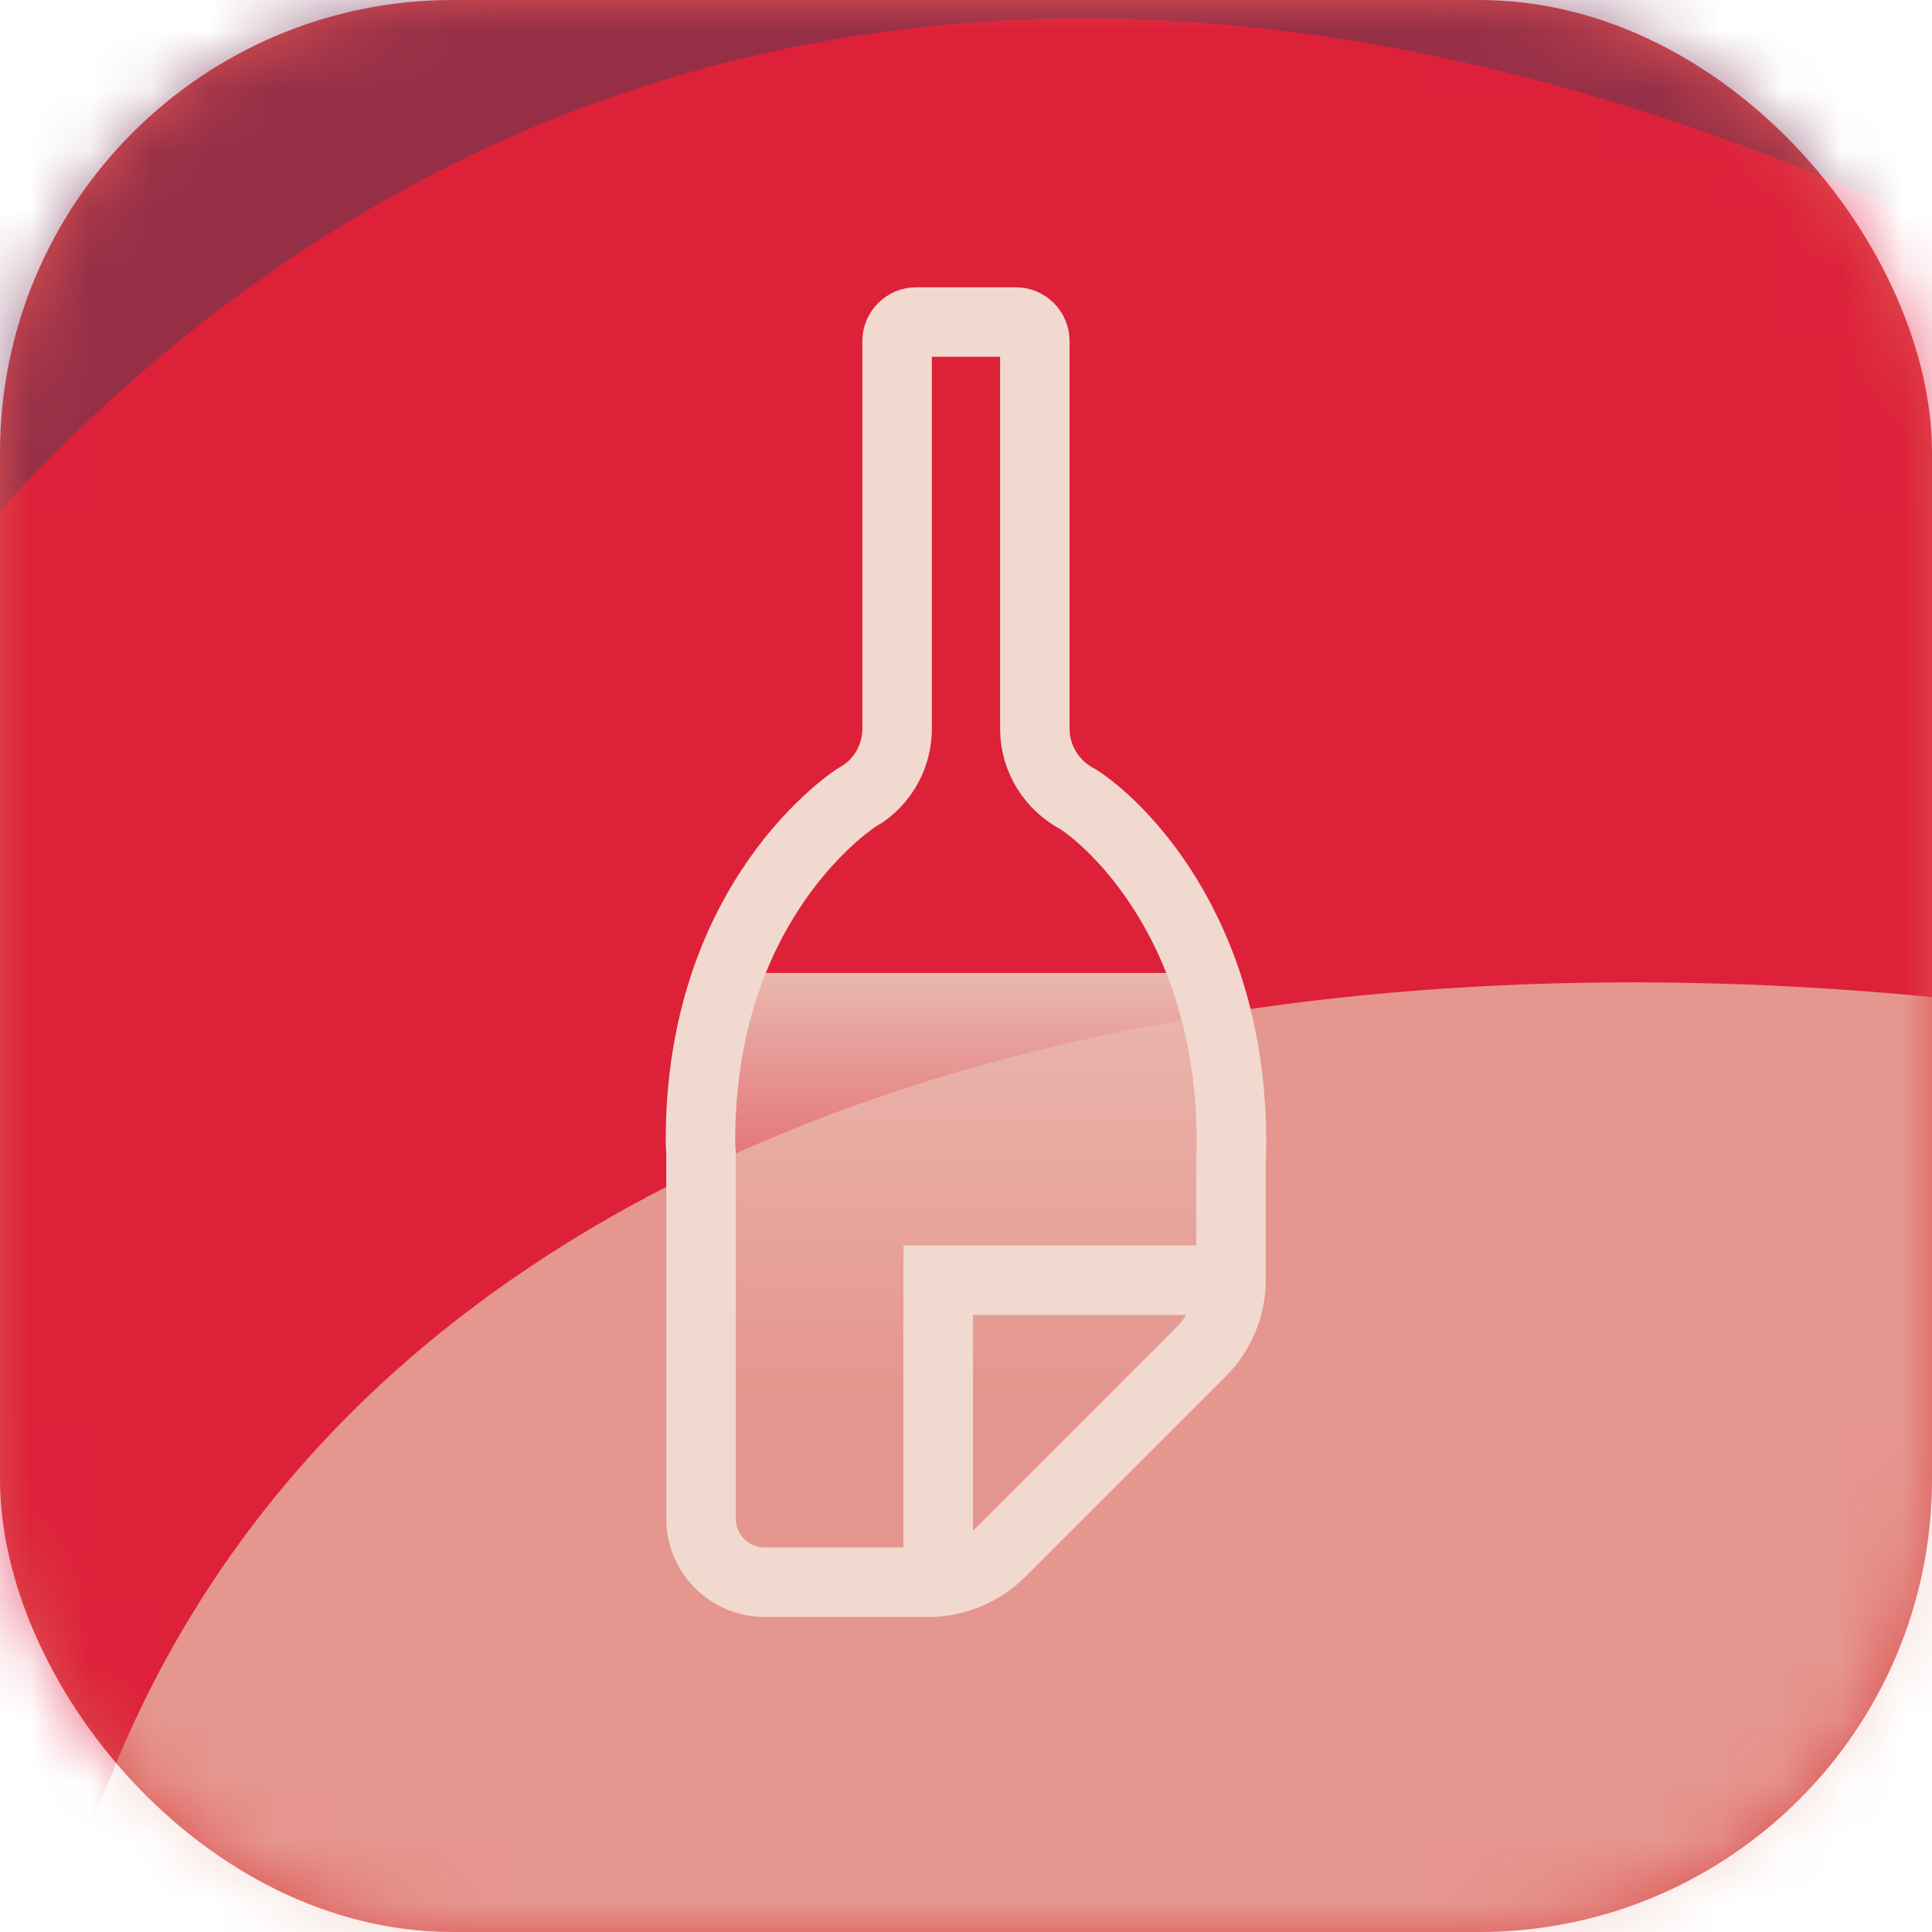 <?xml version="1.0" encoding="UTF-8"?>
<svg width="32px" height="32px" viewBox="0 0 32 32" version="1.1" xmlns="http://www.w3.org/2000/svg" xmlns:xlink="http://www.w3.org/1999/xlink">
    <title>icon@2x</title>
    <defs>
        <rect id="path-1" x="0" y="0" width="32" height="32" rx="7.5"></rect>
        <filter x="-15.8%" y="-18.0%" width="131.7%" height="135.9%" filterUnits="objectBoundingBox" id="filter-3">
            <feGaussianBlur stdDeviation="8.478" in="SourceGraphic"></feGaussianBlur>
        </filter>
        <filter x="-16.6%" y="-20.7%" width="133.2%" height="141.4%" filterUnits="objectBoundingBox" id="filter-4">
            <feGaussianBlur stdDeviation="7.708" in="SourceGraphic"></feGaussianBlur>
        </filter>
        <filter x="-18.8%" y="-23.7%" width="137.6%" height="147.4%" filterUnits="objectBoundingBox" id="filter-5">
            <feGaussianBlur stdDeviation="7.515" in="SourceGraphic"></feGaussianBlur>
        </filter>
        <filter x="-7.9%" y="-10.4%" width="115.9%" height="120.8%" filterUnits="objectBoundingBox" id="filter-6">
            <feGaussianBlur stdDeviation="2.698" in="SourceGraphic"></feGaussianBlur>
        </filter>
        <filter x="-7.9%" y="-10.4%" width="115.9%" height="120.8%" filterUnits="objectBoundingBox" id="filter-7">
            <feGaussianBlur stdDeviation="2.698" in="SourceGraphic"></feGaussianBlur>
        </filter>
        <linearGradient x1="50%" y1="0%" x2="50%" y2="100%" id="linearGradient-8">
            <stop stop-color="#EAB8AF" offset="0%"></stop>
            <stop stop-color="#E9B9AF" stop-opacity="0" offset="100%"></stop>
        </linearGradient>
    </defs>
    <g id="Strona" stroke="none" stroke-width="1" fill="none" fill-rule="evenodd">
        <g id="LP" transform="translate(-51, -26)">
            <g id="Group" transform="translate(51, 13.5)">
                <g id="icon" transform="translate(0, 12.5)">
                    <g id="Group-Copy-4">
                        <mask id="mask-2" fill="white">
                            <use xlink:href="#path-1"></use>
                        </mask>
                        <use id="Mask" fill="#DD5251" xlink:href="#path-1"></use>
                        <g id="Group-Copy-2" opacity="0.599" mask="url(#mask-2)">
                            <g transform="translate(65.536, 18.495) scale(-1, 1) rotate(-314) translate(-65.536, -18.495)translate(-23.347, -61.445)">
                                <g id="Path-6-Copy-4" transform="translate(-0, -0)">
                                    <path d="M24.629,86.578 C66.828,78.1 87.061,81.568 87.061,37.635 C87.061,-6.299 119.46,-5.028 139.666,7.767 C159.871,20.562 169.876,64.441 149.094,90.031 C128.311,115.621 98.292,141.548 47.779,141.548 C-2.733,141.548 -17.571,95.057 24.629,86.578 Z" id="Path-6-Copy" fill="#671840" filter="url(#filter-3)"></path>
                                </g>
                                <g id="Path-6-Copy-3" transform="translate(20.771, 25.812)">
                                    <path d="M18.503,74.833 C42.124,63.965 72.264,62.115 78.622,28.009 C84.981,-6.098 111.474,-3.771 127.373,7.391 C143.272,18.552 143.712,52.519 127.359,74.842 C111.005,97.166 68.848,111.637 29.101,111.637 C-10.647,111.637 -5.119,85.701 18.503,74.833 Z" id="Path-6-Copy" fill="#DD002A" filter="url(#filter-4)"></path>
                                </g>
                                <g id="Path-6-Copy-2" transform="translate(34.872, 40.385)">
                                    <path d="M18.511,69.108 C42.663,59.583 61.705,45.167 67.743,28.434 C73.781,11.701 92.591,-7.091 108.847,2.691 C125.103,12.474 122.863,39.925 106.143,59.489 C89.422,79.054 70.862,95.137 30.222,95.137 C-10.417,95.137 -5.64,78.633 18.511,69.108 Z" id="Path-6-Copy" fill="#EBC3B7" filter="url(#filter-5)"></path>
                                </g>
                            </g>
                        </g>
                        <path d="M-10.364,3.874 C9.676,-3.255 25.476,-14.046 30.486,-26.571 C35.496,-39.096 51.104,-53.162 64.593,-45.84 C78.081,-38.518 81.935,-14.239 68.061,0.406 C54.187,15.05 34.148,29.888 0.427,29.888 C-33.294,29.888 -30.404,11.004 -10.364,3.874 Z" id="Path-6" fill="#3A4448" opacity="0.298" filter="url(#filter-6)" mask="url(#mask-2)" transform="translate(25.765, -8.984) rotate(-160) translate(-25.765, 8.984)"></path>
                        <path d="M-20.494,5.946 C-0.454,-1.183 15.347,-11.974 20.357,-24.499 C25.367,-37.024 40.975,-51.09 54.463,-43.768 C67.952,-36.446 71.805,-12.167 57.932,2.478 C44.058,17.122 24.018,31.96 -9.703,31.96 C-43.424,31.96 -40.534,13.076 -20.494,5.946 Z" id="Path-6" fill="#3A4448" filter="url(#filter-7)" mask="url(#mask-2)" transform="translate(15.636, -6.912) rotate(-150) translate(-15.636, 6.912)"></path>
                    </g>
                    <g id="Group-Copy" transform="translate(11.602, 5.334)">
                        <rect id="Rectangle" fill="url(#linearGradient-8)" x="0.23" y="10.781" width="8.252" height="6.906"></rect>
                        <g id="Group-5" stroke="#F1D9CF" stroke-width="1.151">
                            <path d="M8.795,13.688 C8.79,13.738 8.788,13.786 8.788,13.834 L8.788,15.86 C8.788,16.309 8.61,16.739 8.292,17.057 L4.973,20.376 C4.656,20.693 4.225,20.872 3.776,20.872 L1.062,20.872 C0.48,20.872 0.009,20.4 0.009,19.818 L0.009,13.831 C0.009,13.758 0.007,13.686 0,13.615 C-0.028,9.537 2.569,7.884 2.616,7.857 L2.618,7.86 C3.037,7.611 3.265,7.165 3.257,6.71 L3.257,0.316 C3.257,0.142 3.399,0 3.573,0 L5.222,0 C5.397,0 5.538,0.142 5.538,0.316 L5.538,6.734 C5.538,7.243 5.83,7.684 6.254,7.904 C6.777,8.236 8.83,9.983 8.795,13.688 Z" id="Stroke-1"></path>
                            <polyline id="Stroke-3" points="3.937 20.458 3.937 15.87 8.524 15.87"></polyline>
                        </g>
                    </g>
                </g>
            </g>
        </g>
    </g>
</svg>
